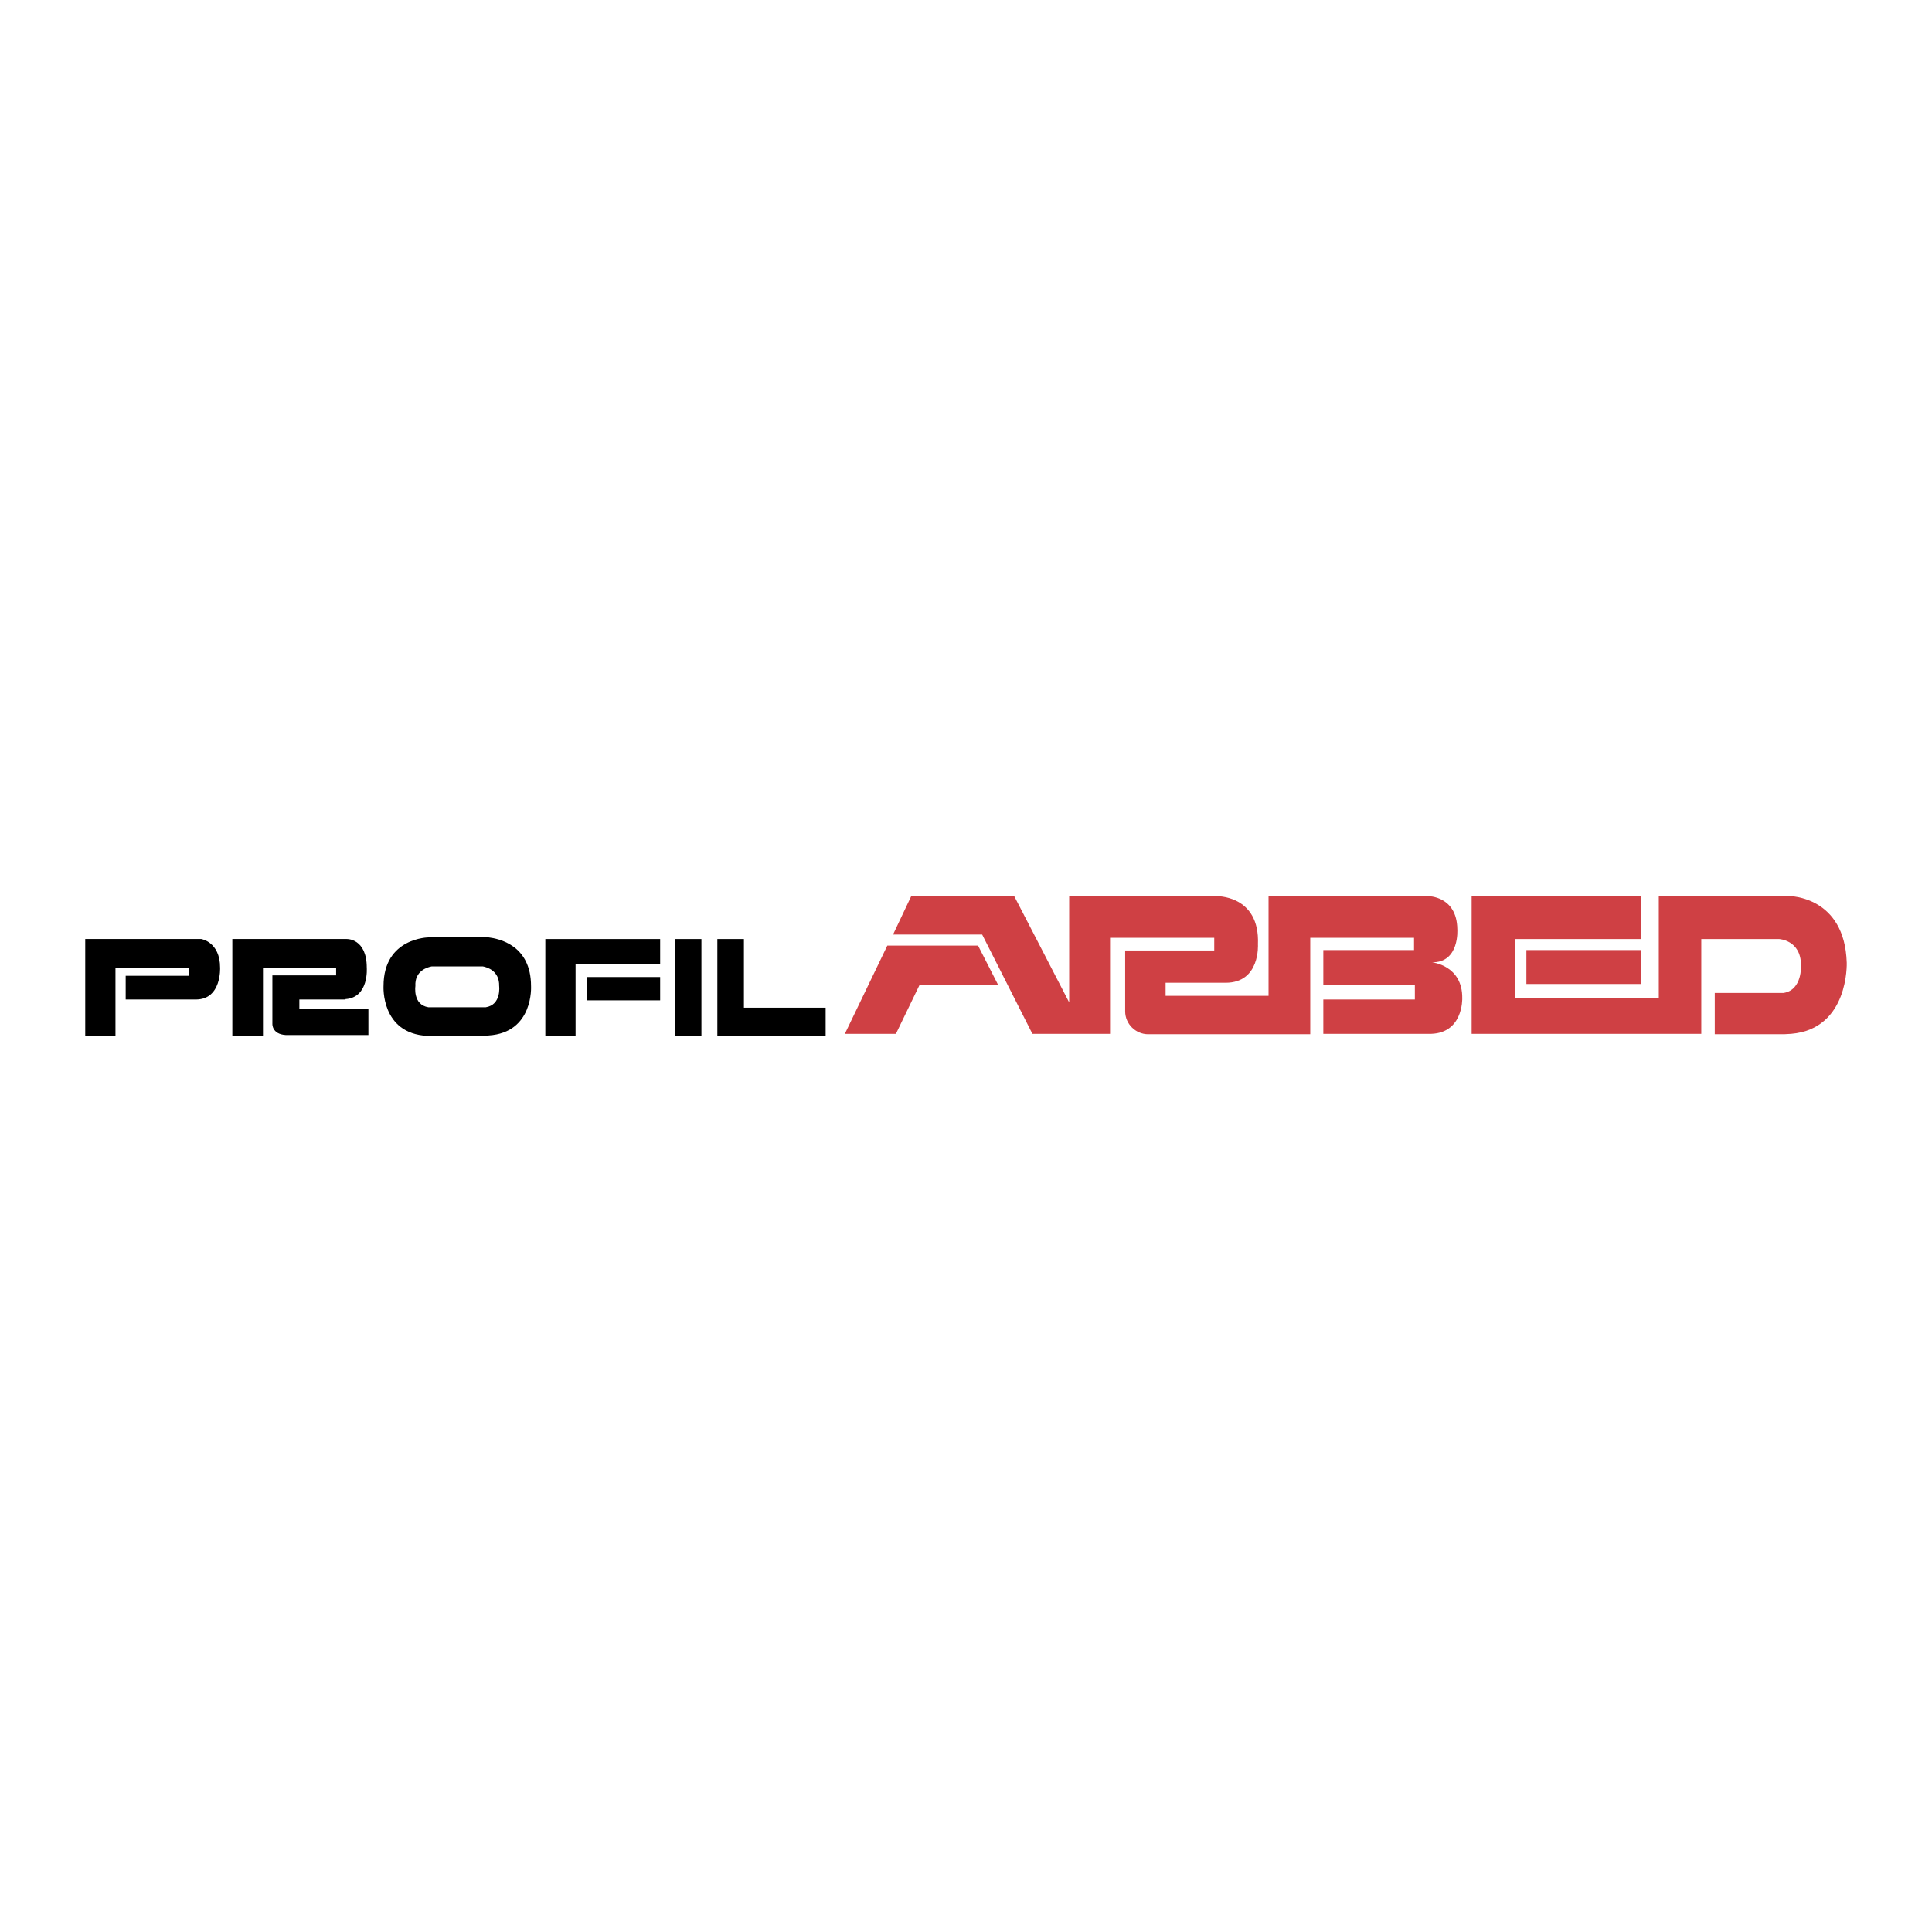 <svg xmlns="http://www.w3.org/2000/svg" width="2500" height="2500" viewBox="0 0 192.756 192.756"><g fill-rule="evenodd" clip-rule="evenodd"><path fill="#fff" d="M0 0h192.756v192.756H0V0z"/><path d="M69.981 103.391v-9.703h-2.65v9.703h2.65zM74.221 100.537v-6.849H71.57v9.703H82.374v-2.854h-8.153zM58.566 99.803h7.297v-2.324h-7.297v2.324z"/><path d="M57.424 93.688h-3.016v9.703h3.016v-7.176h8.439v-2.527h-8.439z"/><path d="M176.912 99.068h-5.83v4.117h6.932l.691-.039c5.789-.49 5.545-7.094 5.545-7.094-.203-6.646-5.707-6.646-5.707-6.646h-13.045V99.6h-14.35v-5.912h12.555v-4.281h-16.877v13.74h22.912v-9.459h7.744s2.203.082 2.203 2.609c0 0 .162 2.486-1.754 2.771h-1.019z" fill="#cf4044"/><path fill="#cf4044" d="M163.703 98.172v-3.384h-11.414v3.384h11.414zM84.29 103.146l4.239-8.806h9.051l1.998 3.914H91.75l-2.365 4.892H84.29z"/><path d="M142.871 96.012s3.059.285 3.018 3.588c0 0 .121 3.668-3.424 3.547h-10.437v-3.426h9.133v-1.426h-9.133v-3.507h9.051v-1.223h-10.355v9.621h-16.183c-1.223 0-2.283-1.02-2.283-2.283V94.83h8.887v-1.264H110.75v9.582h-7.746L97.99 93.24H89.1l1.834-3.873h10.233l5.504 10.64v-10.6h14.635s4.402-.163 4.199 4.811c0 0 .244 3.832-3.221 3.832h-5.992v1.305h10.271v-9.947h15.9s2.895-.041 2.934 3.303c.001-.002.248 3.342-2.526 3.301z" fill="#cf4044"/><path d="M21.958 96.541c0-2.568-1.875-2.854-1.875-2.854H8.504v9.703h3.017v-6.809h7.338v.773H12.54v2.365h7.053c2.527-.039 2.365-3.178 2.365-3.178zM29.867 100.699v-.979h4.605v-.04c2.365-.162 2.12-3.139 2.12-3.139 0-2.935-1.997-2.854-1.997-2.854H23.18v9.703h3.058v-6.85h7.297v.773h-6.359V102.123s-.082 1.061 1.344 1.143h8.236v-2.568h-6.889v.001zM52.981 98.377c0-4.119-3.262-4.73-4.24-4.853H45.602v2.894h2.568c.448.082 1.671.449 1.631 1.959 0 0 .244 1.873-1.345 2.119h-2.854v2.854H48.741v-.041c4.526-.286 4.24-4.932 4.24-4.932zm-7.378-4.853H42.79s-4.525 0-4.525 4.853c0 0-.285 4.729 4.361 4.973h2.977v-2.854h-2.854c-1.59-.246-1.305-2.119-1.305-2.119-.082-1.51 1.182-1.877 1.631-1.959h2.528v-2.894z"/></g></svg>
